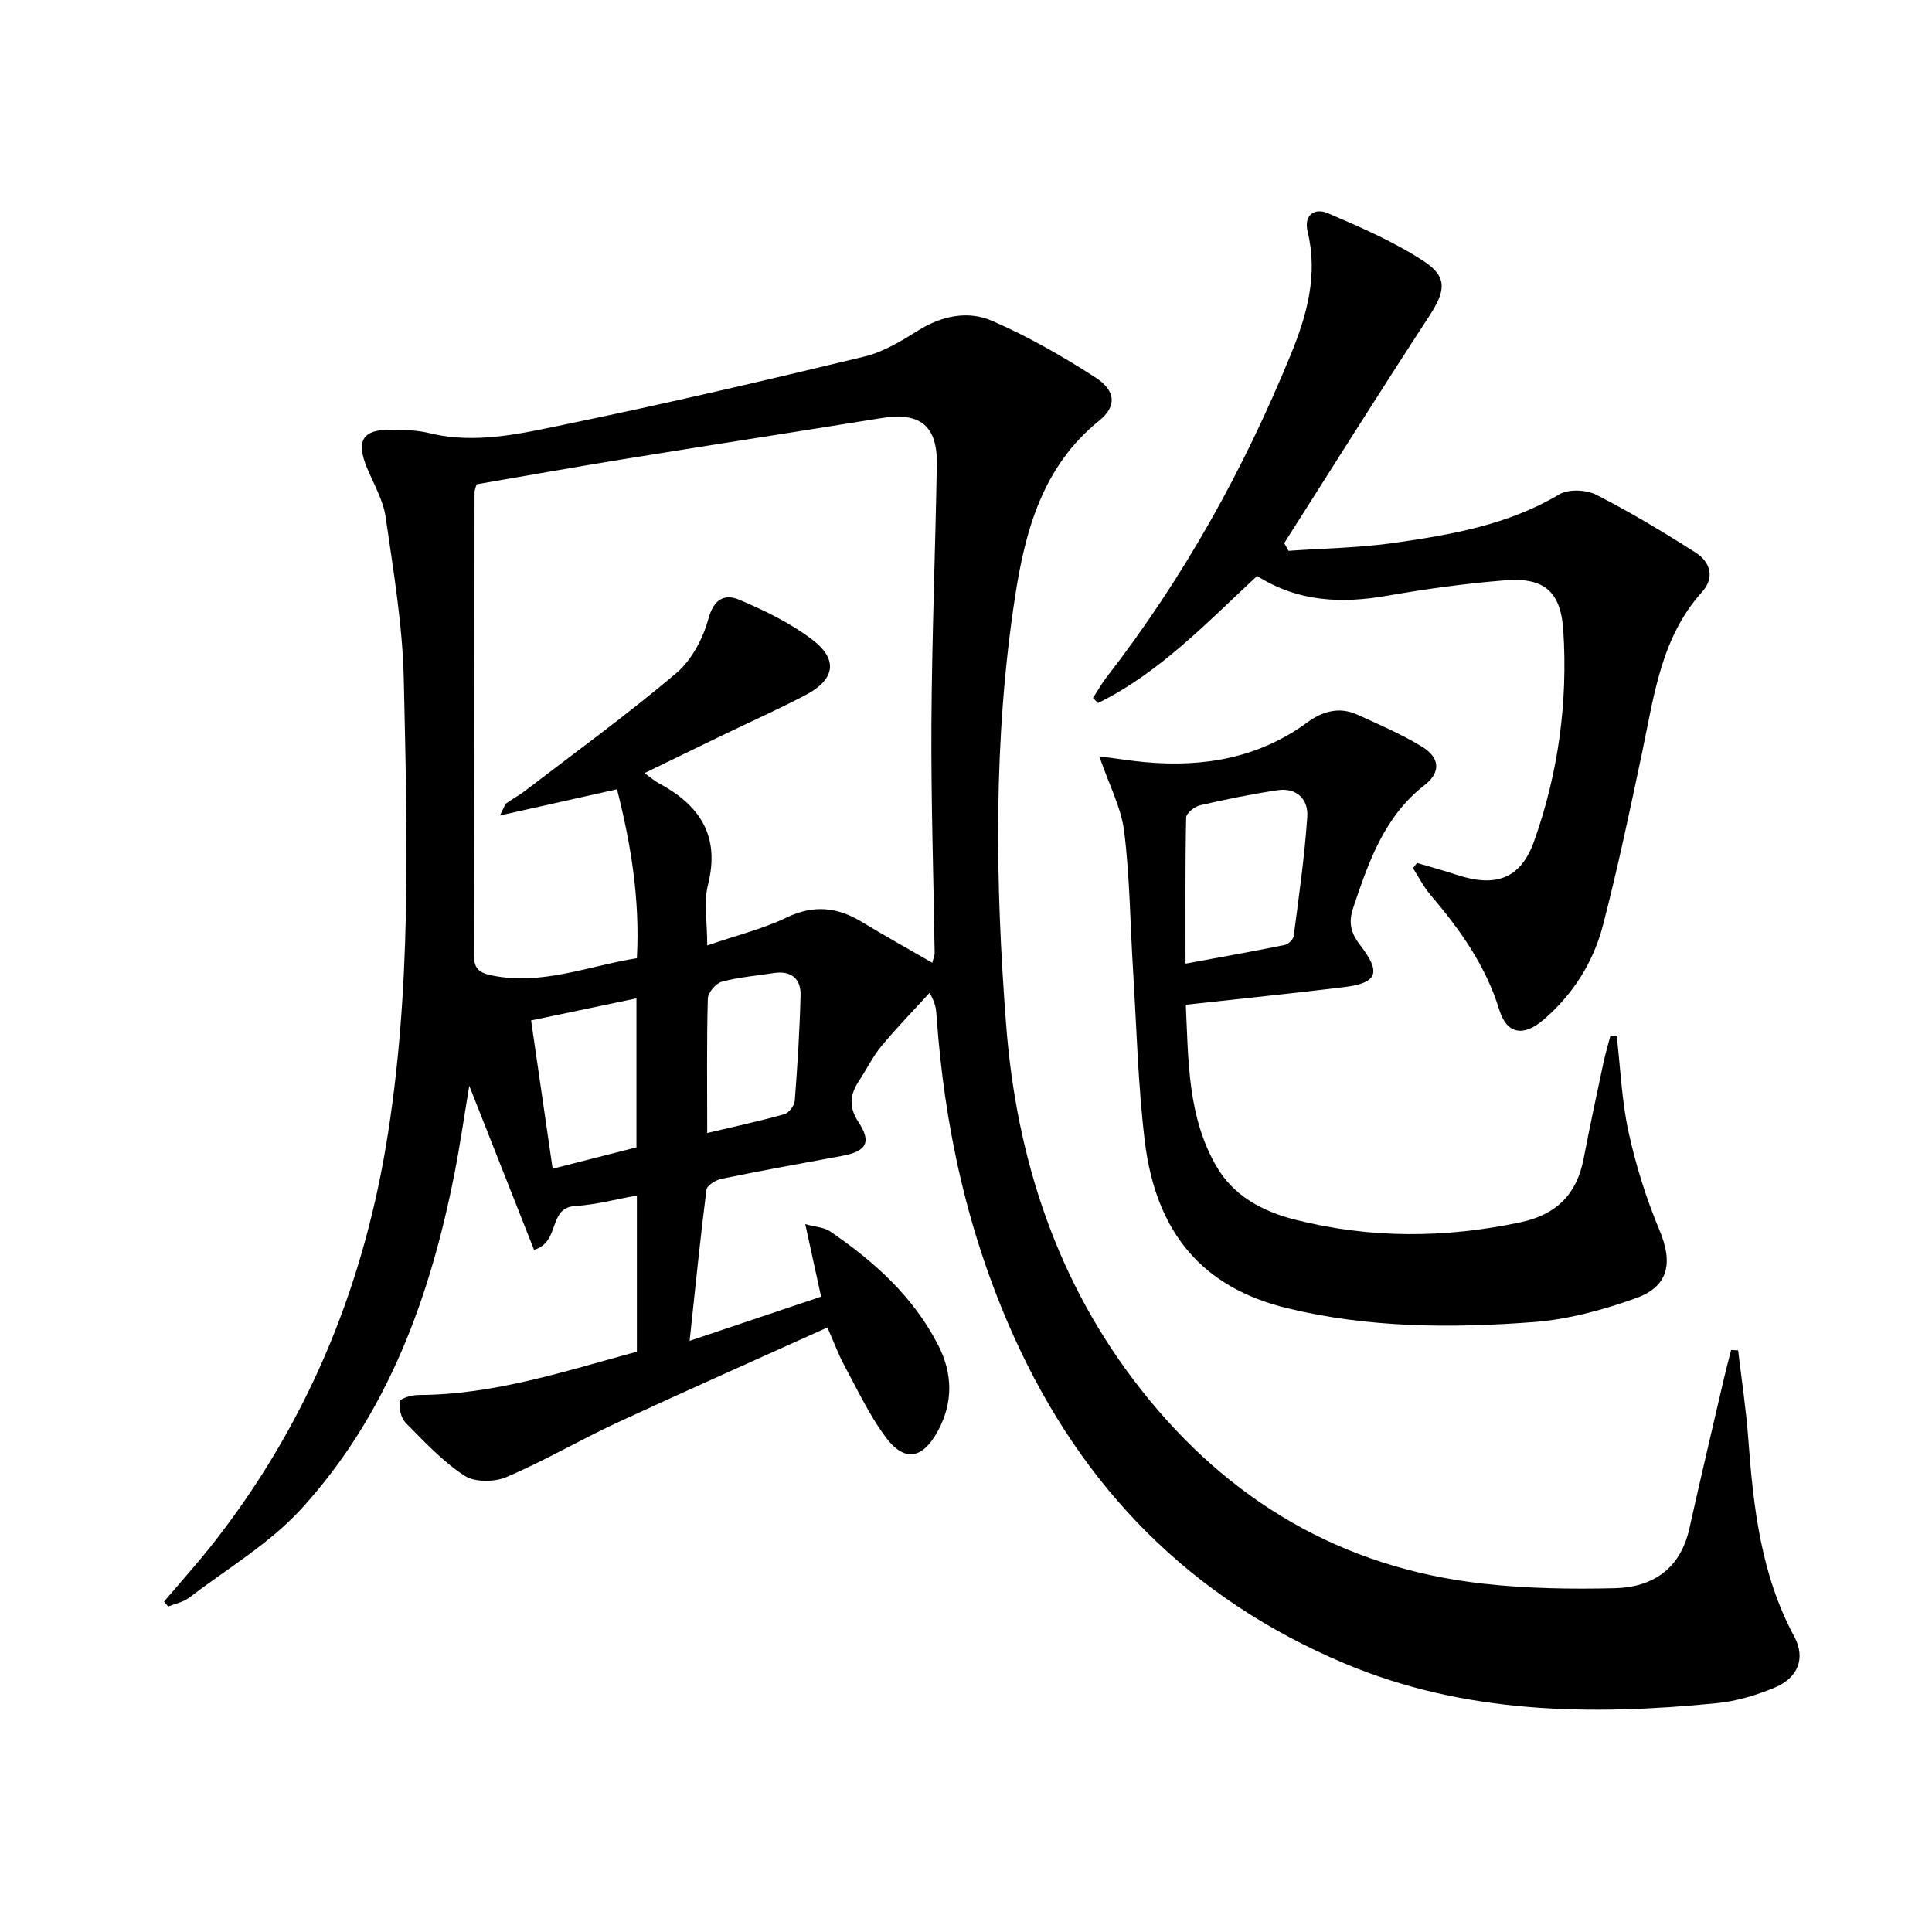 <svg enable-background="new 0 0 400 400" viewBox="0 0 400 400" xmlns="http://www.w3.org/2000/svg"><path d="m33.97 331.58c3.38-3.99 6.89-7.88 10.12-11.99 19.1-24.3 30.7-51.88 35.81-82.29 5.39-32.06 4.41-64.39 3.7-96.66-.25-11.23-2.15-22.45-3.76-33.61-.51-3.51-2.48-6.83-3.87-10.2-2.3-5.6-.91-7.91 4.98-7.87 2.65.02 5.37.09 7.92.71 9.74 2.38 19.22.04 28.56-1.88 20.6-4.25 41.1-9.04 61.55-13.97 3.93-.95 7.64-3.23 11.13-5.4 4.89-3.05 10.29-4.16 15.27-2 7.42 3.22 14.54 7.3 21.36 11.69 4.33 2.78 4.5 6.03.82 9-11.67 9.42-15.29 22.66-17.4 36.42-4.52 29.43-4.13 59.07-1.85 88.63 2.13 27.68 10.49 53.38 27.9 75.51 18.11 23.02 41.58 36.94 70.85 40.21 9.02 1.01 18.19 1.16 27.28.94 7.84-.19 13.55-4.01 15.41-12.29 2.31-10.36 4.75-20.69 7.15-31.03.47-2.01 1-4 1.51-6 .48.03.96.05 1.45.08.72 6.1 1.65 12.18 2.1 18.29 1.05 14.15 2.6 28.09 9.51 40.94 2.45 4.55.75 8.6-4.06 10.6-3.78 1.57-7.89 2.81-11.94 3.21-26.21 2.61-52.25 2.21-76.99-8.18-31.81-13.36-54.37-36.21-68.57-67.73-9.56-21.23-14.4-43.41-16.01-66.46-.09-1.29-.2-2.58-1.44-4.69-3.34 3.66-6.81 7.21-9.97 11.02-1.79 2.16-3.03 4.76-4.59 7.11-1.9 2.87-2.28 5.4-.15 8.64 2.77 4.22 1.59 6.06-3.44 6.99-8.32 1.53-16.65 3.04-24.94 4.74-1.18.24-3 1.37-3.11 2.27-1.27 9.97-2.27 19.98-3.48 31.28 10.02-3.37 18.56-6.24 27.22-9.15-1.11-5.1-2.09-9.57-3.28-15.02 2.24.62 3.92.67 5.09 1.47 9.18 6.25 17.31 13.56 22.45 23.63 2.99 5.85 3.1 11.84-.06 17.69-3.23 5.97-7.03 6.55-10.99 1.12-3.29-4.52-5.73-9.68-8.4-14.64-1.25-2.32-2.16-4.83-3.5-7.87-14.7 6.64-29.24 13.08-43.66 19.77-7.68 3.57-15.03 7.89-22.81 11.21-2.48 1.06-6.58 1.09-8.69-.3-4.51-2.96-8.32-7.05-12.16-10.94-.97-.99-1.45-3.04-1.19-4.42.13-.68 2.46-1.33 3.8-1.34 15.68-.04 30.34-4.92 45.26-8.97 0-10.82 0-21.28 0-32.33-4.38.78-8.51 1.92-12.69 2.16-5.85.33-3.05 7.45-8.6 9.09-4.3-10.89-8.64-21.89-13.41-33.97-1.12 6.68-1.93 12.41-3.05 18.09-5.04 25.64-13.79 49.8-31.63 69.4-6.6 7.25-15.43 12.47-23.33 18.5-1.21.92-2.88 1.23-4.34 1.82-.29-.35-.57-.69-.84-1.03zm69.54-162.75c.91-1.76 1.02-2.3 1.35-2.54 1.21-.87 2.55-1.57 3.73-2.47 10.52-8.06 21.27-15.87 31.39-24.42 3.19-2.7 5.57-7.17 6.68-11.27 1.11-4.15 3.41-5.22 6.34-3.98 5.29 2.23 10.61 4.82 15.16 8.27 5.46 4.14 4.73 8.29-1.41 11.5-5.58 2.92-11.35 5.5-17.03 8.24-5.27 2.54-10.52 5.11-16.27 7.9 1.46 1.06 2.08 1.63 2.8 2.02 8.56 4.54 12.91 10.88 10.33 21.11-.92 3.65-.15 7.73-.15 12.55 6.2-2.13 11.56-3.43 16.41-5.77 5.6-2.7 10.49-2.18 15.57.89 4.75 2.88 9.6 5.58 14.61 8.47.27-1.06.5-1.53.49-1.99-.23-15.8-.76-31.6-.67-47.39.1-17.96.82-35.92 1.12-53.88.13-7.92-3.52-10.79-11.32-9.53-18 2.9-36.02 5.68-54.02 8.6-10.1 1.64-20.16 3.45-29.96 5.13-.26.97-.41 1.29-.41 1.6-.03 31.97-.02 63.95-.12 95.92-.01 2.8 1.15 3.64 3.69 4.16 10.4 2.12 19.91-1.94 30.04-3.57.67-12.29-1.29-23.82-4.11-34.97-8.24 1.84-15.71 3.51-24.24 5.42zm10.91 73.14c6.09-1.55 11.77-3 17.35-4.42 0-10.44 0-20.4 0-30.85-7.46 1.56-14.59 3.06-21.81 4.57 1.56 10.68 2.98 20.5 4.46 30.7zm32-7.39c5.81-1.38 10.95-2.48 15.99-3.91.93-.26 2.06-1.77 2.14-2.78.56-7.28 1.02-14.57 1.2-21.86.08-3.45-1.99-5.12-5.56-4.57-3.6.56-7.27.85-10.76 1.8-1.23.33-2.84 2.24-2.88 3.47-.25 8.97-.13 17.93-.13 27.85z"/><path d="m260.27 119.25c-10.58 9.83-20.26 20.06-32.94 26.31-.35-.35-.7-.7-1.04-1.05.94-1.45 1.79-2.98 2.84-4.34 15.89-20.49 28.38-42.94 38.17-66.9 3.29-8.05 5.6-16.36 3.44-25.25-.87-3.59 1.48-5.04 4.21-3.87 6.8 2.92 13.7 5.91 19.85 9.94 5.03 3.3 4.43 6.27 1.07 11.41-10.15 15.54-20.01 31.28-29.98 46.94.3.53.6 1.07.89 1.6 7.31-.52 14.69-.61 21.93-1.65 11.81-1.69 23.56-3.74 34.13-10.04 1.91-1.14 5.57-.97 7.66.09 7.06 3.6 13.89 7.71 20.58 11.98 2.99 1.91 4.01 5.13 1.33 8.11-8.5 9.44-9.93 21.41-12.39 33.08-2.53 12.01-5.06 24.03-8.13 35.91-1.99 7.68-6.2 14.34-12.3 19.59-4.18 3.6-7.63 3.01-9.18-2.05-2.81-9.15-8.15-16.63-14.23-23.76-1.43-1.67-2.44-3.7-3.64-5.56.28-.36.56-.72.84-1.08 2.77.83 5.56 1.59 8.3 2.49 8 2.62 13.17.81 15.95-7.02 5-14.07 7-28.76 6.03-43.66-.53-8.11-4.06-10.96-12.09-10.32-8.1.65-16.18 1.76-24.18 3.16-9.46 1.67-18.5 1.39-27.12-4.06z"/><path d="m227.6 156.58c3.73.48 6.63.96 9.55 1.22 12.09 1.09 23.45-.87 33.49-8.22 3.12-2.29 6.59-3.32 10.29-1.66 4.52 2.03 9.1 4.04 13.34 6.58 3.83 2.3 4.17 5.33.66 8.06-8.41 6.56-11.57 15.93-14.77 25.41-.99 2.93-.54 5.14 1.41 7.66 4.49 5.79 3.62 7.9-3.37 8.75-10.71 1.3-21.44 2.4-32.69 3.64.54 11.75.39 23.26 6.38 33.53 3.54 6.07 9.53 9.26 16.13 10.94 15.53 3.96 31.14 3.9 46.82.56 7.41-1.58 11.62-5.79 13.03-13.15 1.28-6.67 2.71-13.31 4.12-19.95.39-1.84.95-3.65 1.42-5.48.44.03.88.05 1.32.08.77 6.61 1.03 13.34 2.44 19.81 1.51 6.9 3.65 13.75 6.38 20.26 2.83 6.73 2.03 11.68-4.82 14.14-6.79 2.44-14.02 4.41-21.18 4.96-17.1 1.3-34.26 1.21-51.08-2.88-17.37-4.23-27.14-15.44-29.46-34.62-1.41-11.69-1.69-23.52-2.42-35.28-.6-9.6-.66-19.26-1.84-28.79-.6-4.91-3.1-9.59-5.15-15.57zm17.85 42.93c7.25-1.34 13.9-2.52 20.52-3.86.75-.15 1.79-1.15 1.88-1.85 1.07-8.22 2.25-16.45 2.81-24.71.24-3.55-2.16-6.07-6.1-5.49-5.4.8-10.76 1.89-16.07 3.12-1.15.27-2.89 1.64-2.91 2.53-.21 9.94-.13 19.88-.13 30.26z"/></svg>
